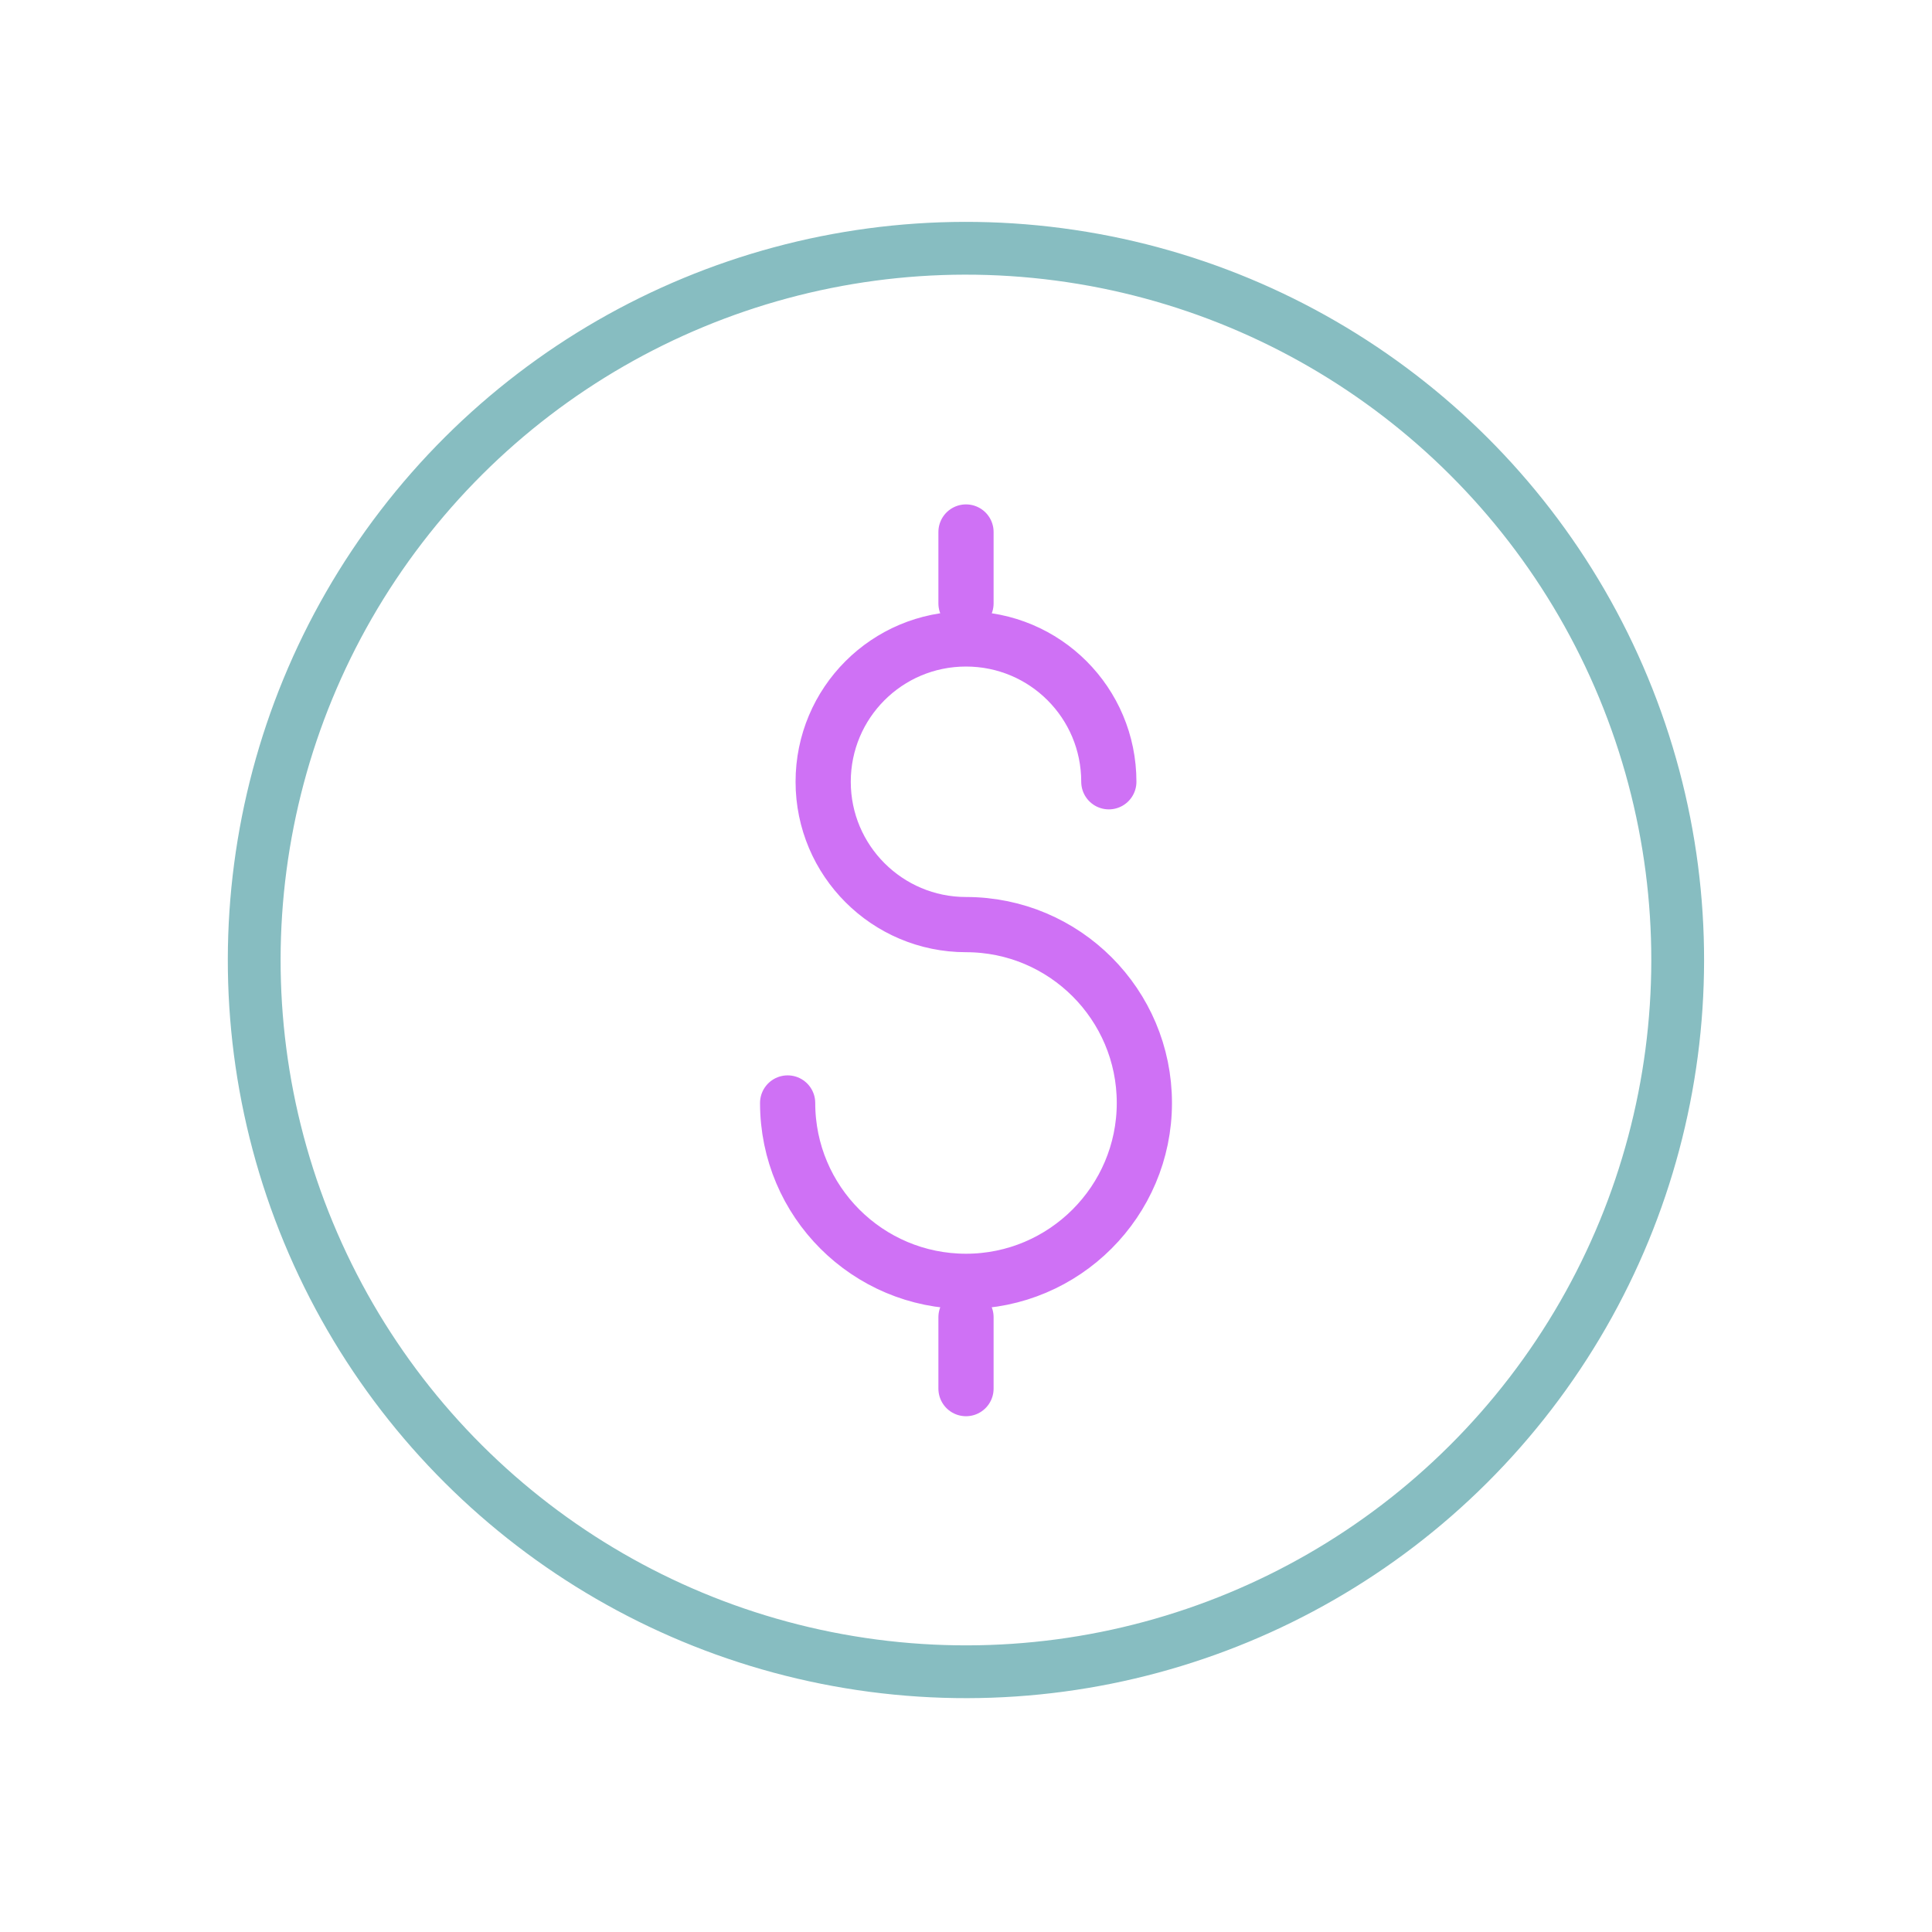 <?xml version="1.0" encoding="UTF-8"?><svg id="Layer_1" xmlns="http://www.w3.org/2000/svg" viewBox="0 0 56 56"><defs><style>.cls-1{stroke:#87bdc1;stroke-width:1.53px;}.cls-1,.cls-2{fill:none;stroke-linecap:round;stroke-linejoin:round;}.cls-2{stroke:#cf71f5;stroke-width:1.6px;}</style></defs><circle class="cls-1" cx="28" cy="27.83" r="20.63" transform="translate(-8.52 12.83) rotate(-22.5)"/><path class="cls-2" d="M28,15.42v2.07M28,38.18v2.07M28,26.8c2.86,0,5.17,2.32,5.17,5.17s-2.32,5.17-5.17,5.17-5.17-2.31-5.17-5.17M28,26.8c-2.28,0-4.14-1.85-4.14-4.14s1.85-4.14,4.14-4.14,4.14,1.85,4.14,4.14"/></svg>